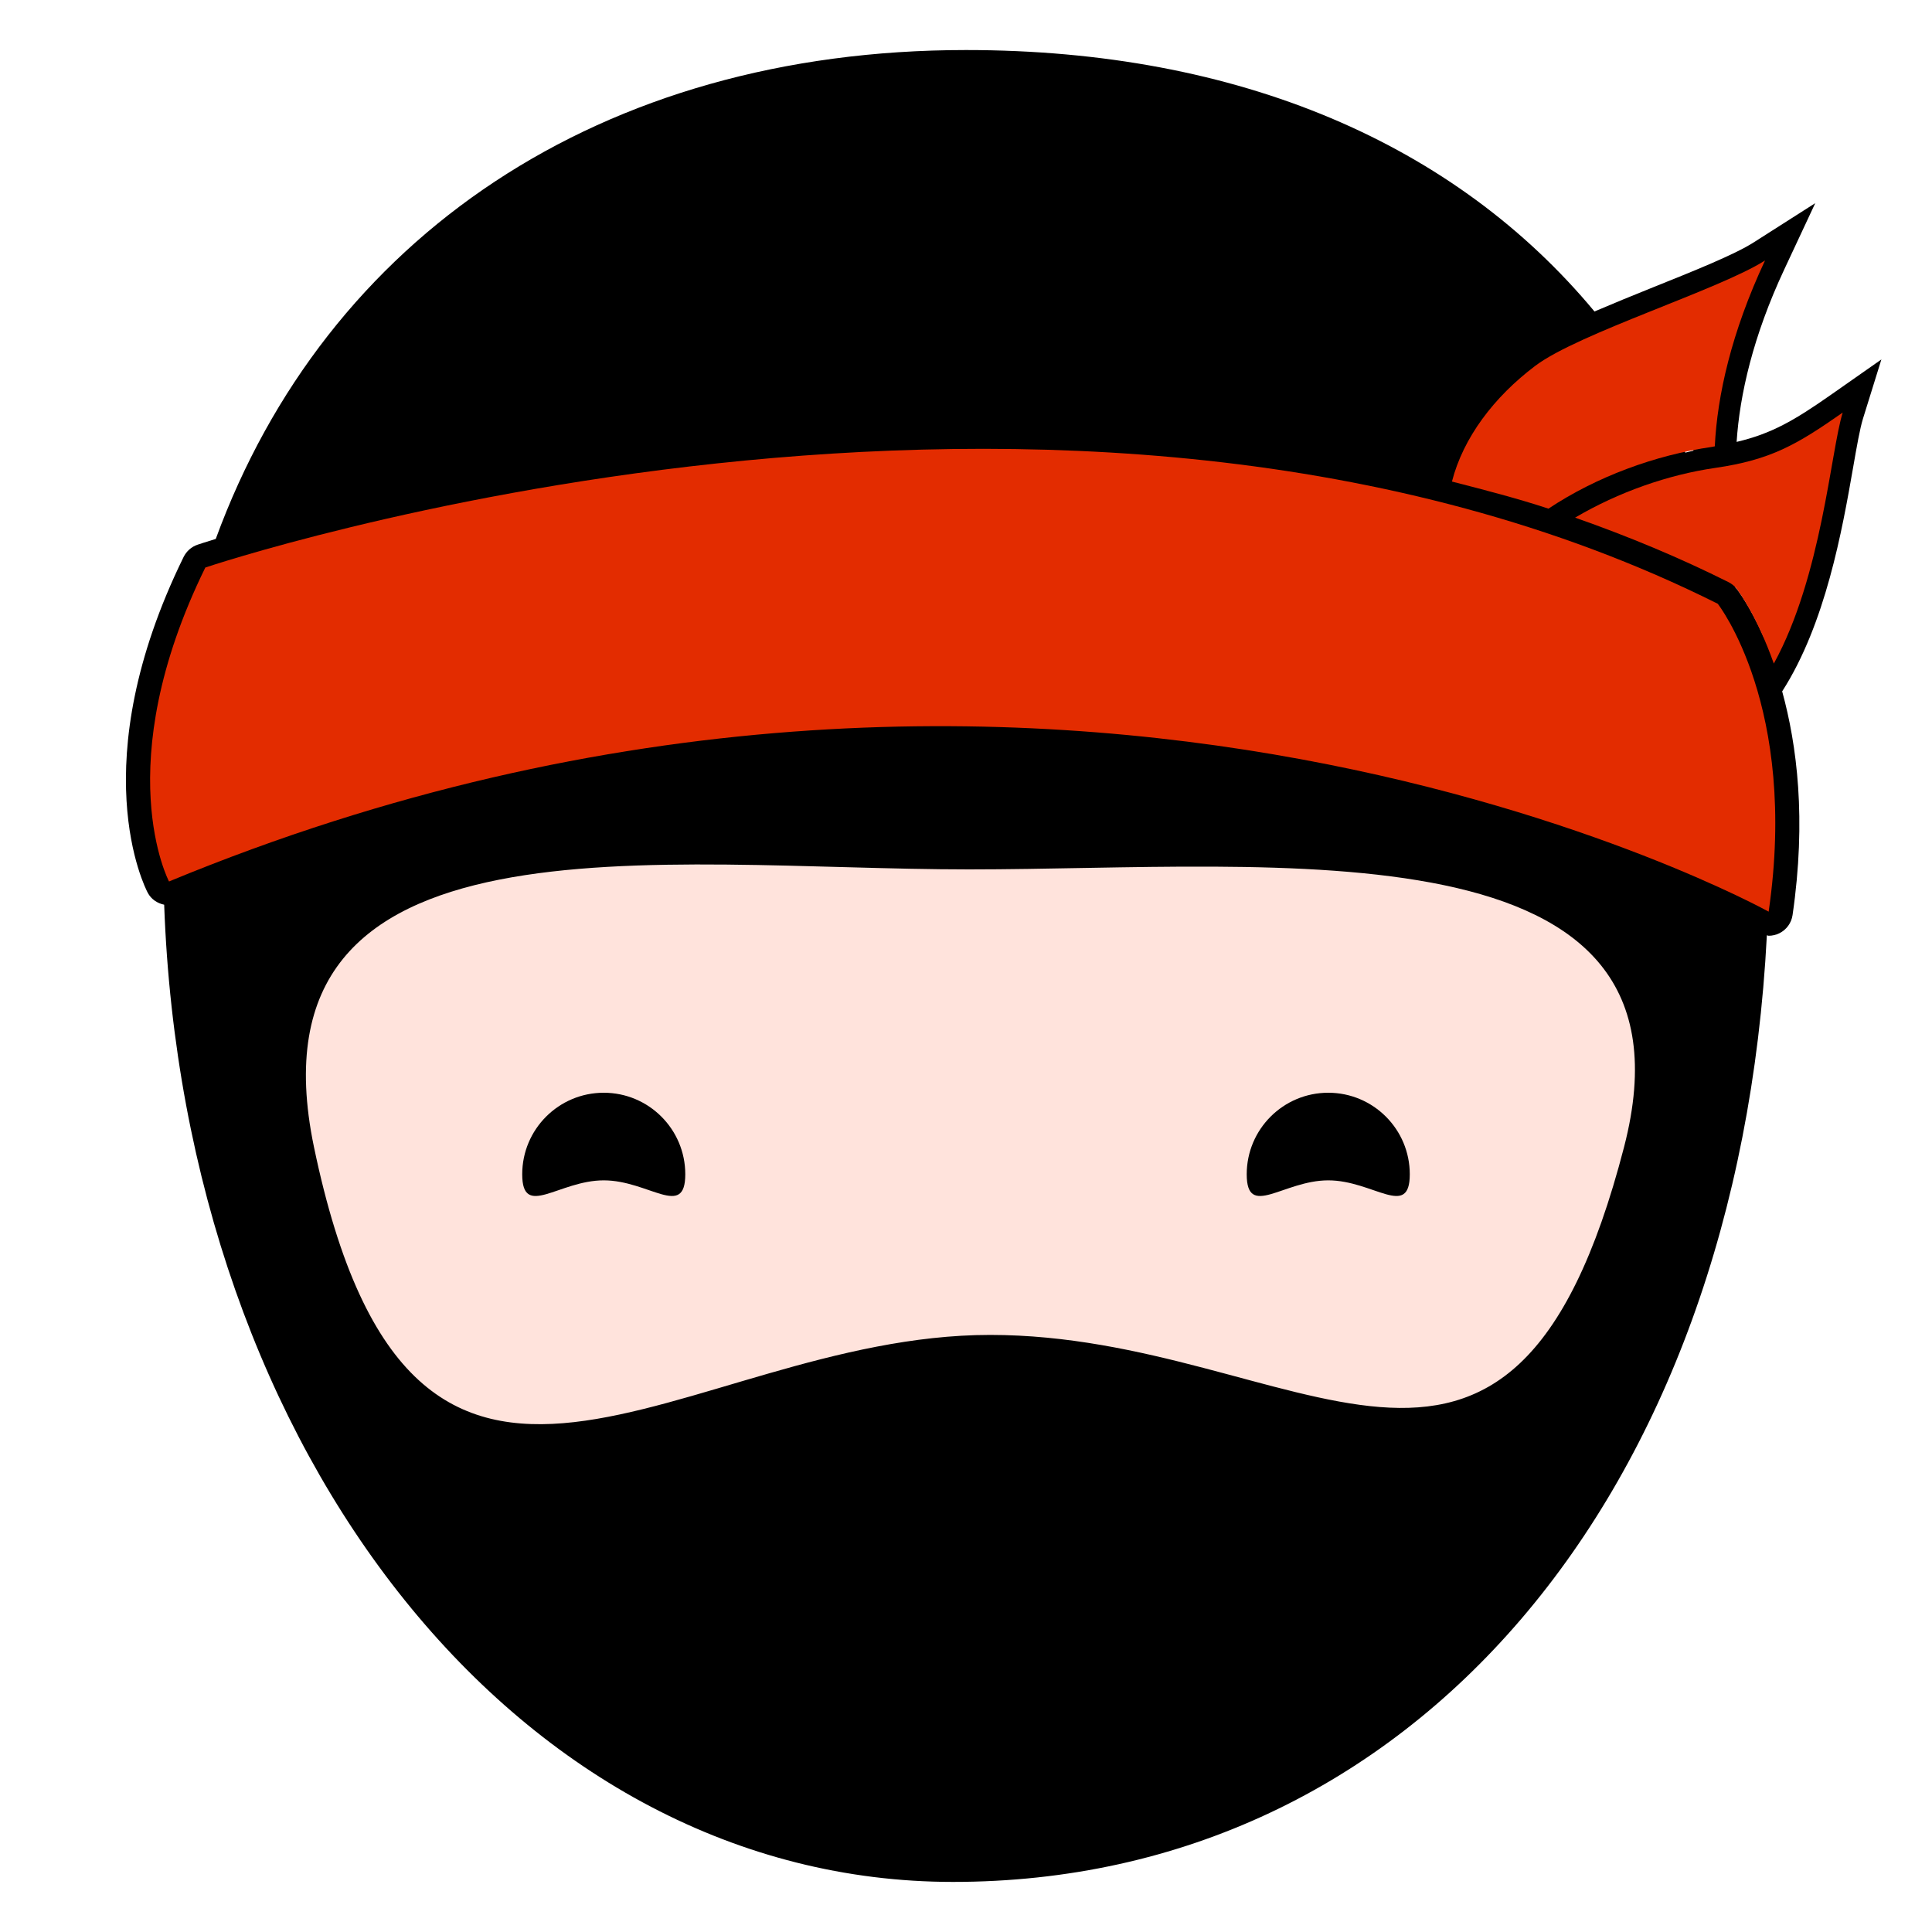 <svg xmlns="http://www.w3.org/2000/svg" xmlns:xlink="http://www.w3.org/1999/xlink" version="1.1" x="0px" y="0px" viewBox="0 0 40 40" enable-background="new 0 0 40 40" xml:space="preserve"><path d="M37.897,8.181c-0.749,0.524-1.222,0.799-1.942,0.968c0.063-0.972,0.339-2.188,0.986-3.57l0.642-1.373l-1.277,0.814  c-0.398,0.254-1.253,0.596-2.08,0.928c-0.414,0.166-0.824,0.334-1.214,0.501C30.134,2.985,25.663,1.036,20,1.036  c-7.576,0-13.25,3.882-15.533,10.122c-0.235,0.072-0.366,0.115-0.375,0.119c-0.127,0.042-0.23,0.134-0.29,0.253  c-2.105,4.292-0.8,6.847-0.743,6.954c0.072,0.136,0.2,0.218,0.34,0.247c0.412,11.424,7.426,20.232,16.331,20.232  c9.501,0,16.251-7.979,16.851-19.599c0.013,0.001,0.024,0.01,0.037,0.01c0.076,0,0.152-0.018,0.222-0.052  c0.147-0.073,0.249-0.213,0.273-0.376c0.29-1.993,0.09-3.52-0.215-4.632c0.898-1.398,1.243-3.34,1.469-4.636  c0.075-0.433,0.141-0.806,0.203-1.007l0.382-1.229L37.897,8.181z M34.554,6.767c0.396-0.159,0.784-0.314,1.133-0.463  c-0.408,1.122-0.597,2.148-0.628,3.027c-0.055,0.011-0.111,0.028-0.166,0.04c-0.381-0.787-0.833-1.514-1.331-2.199  C33.887,7.034,34.227,6.898,34.554,6.767z M37.5,9.527c-0.177,1.012-0.434,2.471-0.989,3.651c-0.275-0.62-0.527-0.953-0.554-0.987  c-0.006-0.008-0.016-0.011-0.022-0.018c-0.19-0.693-0.428-1.35-0.692-1.986c0.11-0.021,0.22-0.047,0.329-0.062  c0.825-0.12,1.368-0.314,1.936-0.639C37.505,9.5,37.503,9.514,37.5,9.527z"></path><path fill="#FFE3DC" d="M33.625,23.746c-2.375,9.171-6.739,3.892-13.125,3.892s-11.917,6.112-14-3.892  C5.023,16.652,13.677,18,20.062,18S35.383,16.956,33.625,23.746z"></path><path d="M14.188,24.312c0,0.932-0.756,0.126-1.688,0.126s-1.688,0.806-1.688-0.126s0.756-1.688,1.688-1.688  S14.188,23.38,14.188,24.312z"></path><path d="M29.188,24.312c0,0.932-0.756,0.126-1.688,0.126s-1.688,0.806-1.688-0.126s0.756-1.688,1.688-1.688  S29.188,23.38,29.188,24.312z"></path><path fill="#E32C00" d="M4.251,11.75c0,0,17.82-6,31.313,0.75c0,0,1.673,2.125,1.054,6.375c0,0-14.786-8.208-33.119-0.625  C3.5,18.25,2.234,15.863,4.251,11.75z"></path><path fill="#E32C00" d="M35.788,12.053c0.065,0.033,0.124,0.08,0.169,0.138c0.034,0.043,0.424,0.573,0.768,1.548  c0.993-1.81,1.178-4.4,1.426-5.197c-0.954,0.667-1.49,0.979-2.642,1.146c-0.968,0.14-2,0.499-2.898,1.029  C33.715,11.105,34.777,11.547,35.788,12.053z"></path><path fill="#E32C00" d="M32.059,10.531C32.059,10.531,32.059,10.531,32.059,10.531c0.999-0.664,2.211-1.108,3.387-1.279  c0.021-0.003,0.036-0.008,0.057-0.011c0.051-1.048,0.342-2.357,1.04-3.848c-0.946,0.603-3.86,1.506-4.754,2.179  c-0.861,0.648-1.496,1.493-1.728,2.398C30.736,10.144,31.412,10.317,32.059,10.531z"></path></svg>